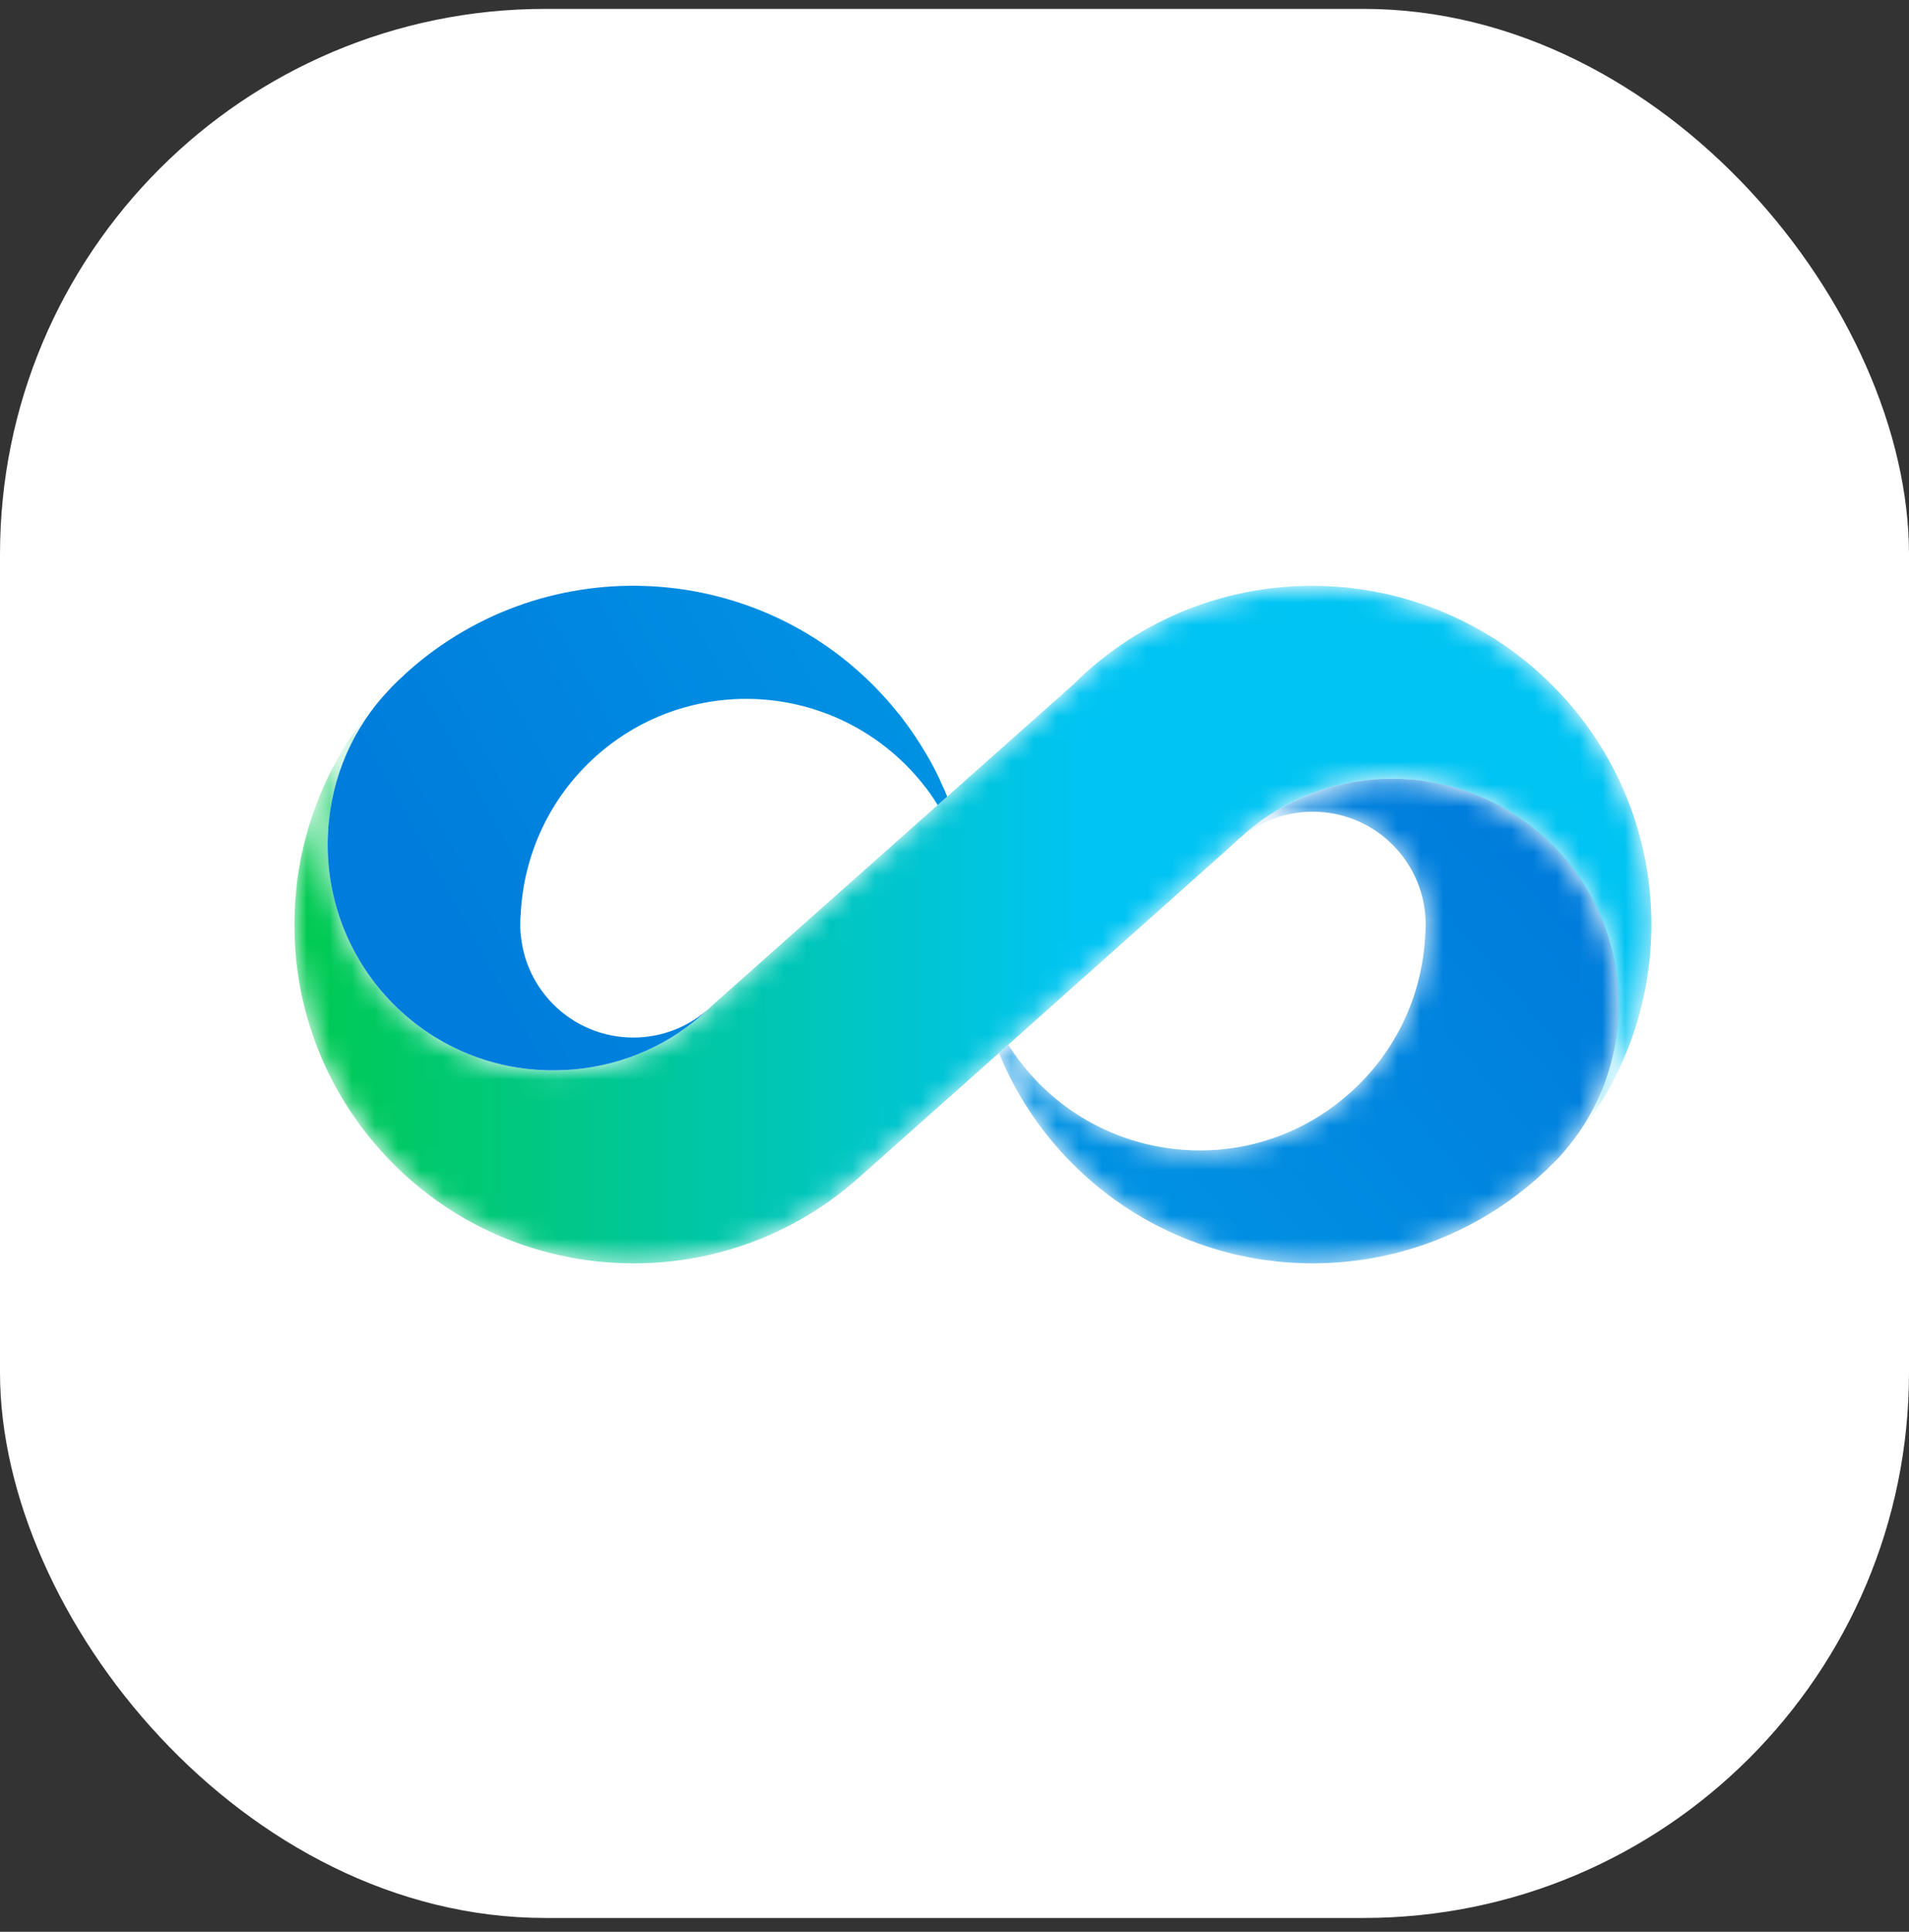 <svg width="84" height="85" viewBox="0 0 84 85" fill="none" xmlns="http://www.w3.org/2000/svg">
<rect x="0" y="0" width="84" height="85" fill="#333333" stroke="none"/>
<rect y="0.391" width="84" height="84" rx="24" fill="white"/>
<mask id="mask0_12166_27625" style="mask-type:luminance" maskUnits="userSpaceOnUse" x="12" y="25" width="61" height="31">
<path d="M68.893 30.774C68.706 30.564 68.52 30.369 68.325 30.175C68.022 29.864 67.703 29.569 67.376 29.296C67.252 29.187 67.127 29.086 67.003 28.993C66.489 28.581 65.952 28.208 65.392 27.881C65.213 27.772 65.034 27.671 64.856 27.578C64.583 27.43 64.311 27.29 64.031 27.166C64.023 27.158 64.015 27.15 64.007 27.15C63.727 27.026 63.447 26.901 63.16 26.792C62.576 26.567 61.985 26.38 61.386 26.225C61.386 26.225 61.386 26.225 61.378 26.225C61.121 26.155 60.857 26.1 60.584 26.053C60.522 26.03 60.452 26.022 60.39 26.015C60.118 25.96 59.845 25.921 59.573 25.89C59.301 25.851 59.021 25.828 58.748 25.812C54.89 25.548 50.945 26.777 47.833 29.545C47.623 29.732 47.429 29.919 47.234 30.113L41.68 35.051L41.26 35.424L31.38 44.204L31.263 44.312L31.169 44.398C29.582 45.907 27.513 46.863 25.226 47.057C24.751 47.096 24.261 47.112 23.771 47.081C18.294 46.778 14.116 42.073 14.435 36.583C14.575 34.149 15.571 31.971 17.135 30.338C17.01 30.455 16.894 30.579 16.785 30.696C16.427 31.1 16.084 31.52 15.773 31.948C15.657 32.111 15.548 32.275 15.431 32.438C15.307 32.624 15.19 32.819 15.073 33.013L14.91 33.293C14.871 33.356 14.84 33.426 14.801 33.488C14.762 33.55 14.731 33.62 14.7 33.682C14.645 33.775 14.591 33.877 14.544 33.97C14.311 34.437 14.101 34.911 13.922 35.393C13.829 35.634 13.743 35.875 13.665 36.124C13.603 36.311 13.548 36.497 13.502 36.684C13.447 36.871 13.4 37.057 13.354 37.244C13.338 37.29 13.331 37.345 13.323 37.399C13.299 37.477 13.284 37.555 13.268 37.633C13.237 37.749 13.214 37.874 13.198 37.998C13.159 38.216 13.12 38.433 13.089 38.651C13.089 38.675 13.082 38.698 13.082 38.721C13.05 38.986 13.027 39.25 13.004 39.522C12.988 39.647 12.98 39.771 12.98 39.903C12.973 39.996 12.965 40.098 12.965 40.191C12.957 40.354 12.957 40.517 12.957 40.681C12.957 40.976 12.965 41.272 12.98 41.568C13.167 44.795 14.404 47.983 16.723 50.588C18.465 52.548 20.612 53.94 22.923 54.748C22.97 54.764 23.016 54.779 23.063 54.795C23.219 54.849 23.374 54.896 23.53 54.943C23.732 55.005 23.934 55.067 24.137 55.114C24.191 55.129 24.238 55.145 24.292 55.153C24.463 55.199 24.634 55.238 24.813 55.269C25.047 55.324 25.28 55.363 25.513 55.402L25.677 55.425C25.871 55.456 26.066 55.479 26.253 55.503C26.299 55.503 26.338 55.511 26.377 55.511C30.384 55.923 34.538 54.709 37.782 51.824L42.808 47.353L43.952 46.334L44.364 45.969L54.213 37.189L54.267 37.135C54.322 37.08 54.384 37.026 54.446 36.971C54.446 36.971 54.454 36.971 54.454 36.964C54.508 36.909 54.563 36.863 54.625 36.816C54.633 36.808 54.648 36.801 54.656 36.793C54.695 36.754 54.742 36.707 54.788 36.668L54.952 36.528C55.061 36.443 55.178 36.349 55.286 36.264C55.535 36.069 55.792 35.898 56.057 35.735C56.15 35.681 56.251 35.618 56.352 35.564C56.523 35.463 56.695 35.37 56.874 35.284C57.013 35.214 57.153 35.152 57.294 35.09C57.441 35.028 57.589 34.965 57.729 34.911C58.025 34.794 58.328 34.701 58.632 34.615C58.725 34.584 58.818 34.561 58.912 34.545C59.394 34.421 59.892 34.343 60.398 34.297C60.514 34.289 60.639 34.281 60.755 34.273H60.888C61.207 34.258 61.51 34.258 61.845 34.281C62.164 34.289 62.467 34.335 62.778 34.382L62.786 34.39C67.796 35.152 71.492 39.616 71.196 44.771C71.064 47.081 70.153 49.157 68.73 50.767C73.864 45.207 74.035 36.544 68.893 30.774Z" fill="white"/>
</mask>
<g mask="url(#mask0_12166_27625)">
<path d="M68.893 30.774C68.706 30.564 68.52 30.369 68.325 30.175C68.022 29.864 67.703 29.569 67.376 29.296C67.252 29.187 67.127 29.086 67.003 28.993C66.489 28.581 65.952 28.208 65.392 27.881C65.213 27.772 65.034 27.671 64.856 27.578C64.583 27.43 64.311 27.29 64.031 27.166C64.023 27.158 64.015 27.15 64.007 27.15C63.727 27.026 63.447 26.901 63.16 26.792C62.576 26.567 61.985 26.38 61.386 26.225C61.386 26.225 61.386 26.225 61.378 26.225C61.121 26.155 60.857 26.1 60.584 26.053C60.522 26.03 60.452 26.022 60.39 26.015C60.118 25.96 59.845 25.921 59.573 25.89C59.301 25.851 59.021 25.828 58.748 25.812C54.89 25.548 50.945 26.777 47.833 29.545C47.623 29.732 47.429 29.919 47.234 30.113L41.68 35.051L41.26 35.424L31.38 44.204L31.263 44.312L31.169 44.398C29.582 45.907 27.513 46.863 25.226 47.057C24.751 47.096 24.261 47.112 23.771 47.081C18.294 46.778 14.116 42.073 14.435 36.583C14.575 34.149 15.571 31.971 17.135 30.338C17.01 30.455 16.894 30.579 16.785 30.696C16.427 31.1 16.084 31.52 15.773 31.948C15.657 32.111 15.548 32.275 15.431 32.438C15.307 32.624 15.19 32.819 15.073 33.013L14.91 33.293C14.871 33.356 14.84 33.426 14.801 33.488C14.762 33.55 14.731 33.62 14.7 33.682C14.645 33.775 14.591 33.877 14.544 33.97C14.311 34.437 14.101 34.911 13.922 35.393C13.829 35.634 13.743 35.875 13.665 36.124C13.603 36.311 13.548 36.497 13.502 36.684C13.447 36.871 13.4 37.057 13.354 37.244C13.338 37.29 13.331 37.345 13.323 37.399C13.299 37.477 13.284 37.555 13.268 37.633C13.237 37.749 13.214 37.874 13.198 37.998C13.159 38.216 13.12 38.433 13.089 38.651C13.089 38.675 13.082 38.698 13.082 38.721C13.05 38.986 13.027 39.25 13.004 39.522C12.988 39.647 12.98 39.771 12.98 39.903C12.973 39.996 12.965 40.098 12.965 40.191C12.957 40.354 12.957 40.517 12.957 40.681C12.957 40.976 12.965 41.272 12.98 41.568C13.167 44.795 14.404 47.983 16.723 50.588C18.465 52.548 20.612 53.94 22.923 54.748C22.97 54.764 23.016 54.779 23.063 54.795C23.219 54.849 23.374 54.896 23.53 54.943C23.732 55.005 23.934 55.067 24.137 55.114C24.191 55.129 24.238 55.145 24.292 55.153C24.463 55.199 24.634 55.238 24.813 55.269C25.047 55.324 25.28 55.363 25.513 55.402L25.677 55.425C25.871 55.456 26.066 55.479 26.253 55.503C26.299 55.503 26.338 55.511 26.377 55.511C30.384 55.923 34.538 54.709 37.782 51.824L42.808 47.353L43.952 46.334L44.364 45.969L54.213 37.189L54.267 37.135C54.322 37.08 54.384 37.026 54.446 36.971C54.446 36.971 54.454 36.971 54.454 36.964C54.508 36.909 54.563 36.863 54.625 36.816C54.633 36.808 54.648 36.801 54.656 36.793C54.695 36.754 54.742 36.707 54.788 36.668L54.952 36.528C55.061 36.443 55.178 36.349 55.286 36.264C55.535 36.069 55.792 35.898 56.057 35.735C56.15 35.681 56.251 35.618 56.352 35.564C56.523 35.463 56.695 35.37 56.874 35.284C57.013 35.214 57.153 35.152 57.294 35.09C57.441 35.028 57.589 34.965 57.729 34.911C58.025 34.794 58.328 34.701 58.632 34.615C58.725 34.584 58.818 34.561 58.912 34.545C59.394 34.421 59.892 34.343 60.398 34.297C60.514 34.289 60.639 34.281 60.755 34.273H60.888C61.207 34.258 61.51 34.258 61.845 34.281C62.164 34.289 62.467 34.335 62.778 34.382L62.786 34.39C67.796 35.152 71.492 39.616 71.196 44.771C71.064 47.081 70.153 49.157 68.73 50.767C73.864 45.207 74.035 36.544 68.893 30.774Z" fill="url(#paint0_linear_12166_27625)"/>
</g>
<path d="M41.68 35.05C41.672 35.027 41.664 35.004 41.656 34.988C41.586 34.817 41.508 34.646 41.431 34.482C41.384 34.366 41.329 34.249 41.275 34.14C41.205 33.992 41.127 33.845 41.05 33.697C41.019 33.65 40.995 33.596 40.972 33.549C40.902 33.425 40.832 33.3 40.762 33.184C40.614 32.935 40.458 32.686 40.295 32.437C40.186 32.274 40.077 32.111 39.953 31.947C39.898 31.87 39.843 31.792 39.781 31.714C39.672 31.558 39.556 31.411 39.431 31.271C39.299 31.107 39.159 30.936 39.011 30.773C33.534 24.622 24.105 24.07 17.951 29.544C17.866 29.622 17.78 29.7 17.695 29.785C17.578 29.887 17.461 29.995 17.352 30.112C17.275 30.182 17.197 30.26 17.134 30.338C15.571 31.97 14.575 34.148 14.435 36.582C14.116 42.072 18.294 46.777 23.771 47.08C24.261 47.111 24.751 47.096 25.225 47.057C27.513 46.862 29.582 45.906 31.169 44.397C29.123 46.217 25.98 46.038 24.152 43.985C23.429 43.169 23.024 42.197 22.923 41.193C22.915 41.147 22.907 41.108 22.907 41.069C22.899 41.022 22.899 40.983 22.899 40.937C22.892 40.851 22.892 40.766 22.892 40.68C22.892 40.509 22.899 40.338 22.915 40.167C23.055 37.608 24.168 35.112 26.237 33.261C27.894 31.784 29.909 30.967 31.963 30.788C34.981 30.524 38.086 31.644 40.264 34.086C40.645 34.514 40.98 34.957 41.259 35.423L41.68 35.05Z" fill="url(#paint1_linear_12166_27625)"/>
<mask id="mask1_12166_27625" style="mask-type:luminance" maskUnits="userSpaceOnUse" x="43" y="34" width="29" height="22">
<path d="M62.795 34.391L62.788 34.383C62.477 34.337 62.173 34.29 61.854 34.282C61.52 34.259 61.216 34.259 60.897 34.275L60.765 34.275C60.648 34.282 60.524 34.29 60.407 34.298C59.901 34.344 59.404 34.422 58.921 34.547C58.828 34.562 58.734 34.586 58.641 34.617C58.338 34.702 58.034 34.796 57.739 34.912C57.599 34.967 57.451 35.029 57.303 35.091C57.163 35.153 57.023 35.216 56.883 35.285C56.704 35.371 56.533 35.464 56.362 35.565C56.261 35.62 56.159 35.682 56.066 35.736C55.801 35.9 55.545 36.071 55.296 36.265C55.187 36.351 55.07 36.444 54.961 36.53L54.798 36.67C54.751 36.709 54.705 36.755 54.666 36.794C54.72 36.755 54.767 36.716 54.821 36.678L54.829 36.678C56.867 35.177 59.754 35.449 61.473 37.377C62.259 38.264 62.679 39.352 62.725 40.449C62.741 40.698 62.733 40.947 62.71 41.188C62.578 43.746 61.458 46.266 59.388 48.101C57.731 49.578 55.724 50.403 53.67 50.582C50.644 50.846 47.532 49.726 45.361 47.292C44.988 46.872 44.653 46.429 44.373 45.97L43.961 46.336C44.575 47.852 45.462 49.299 46.614 50.589C48.349 52.534 50.473 53.918 52.76 54.726L52.767 54.726C52.97 54.796 53.164 54.866 53.367 54.928C53.608 55.006 53.849 55.069 54.09 55.131C54.292 55.185 54.495 55.232 54.705 55.271C54.907 55.317 55.109 55.356 55.312 55.387C55.483 55.411 55.646 55.442 55.809 55.457C55.84 55.465 55.871 55.465 55.895 55.465C56.066 55.496 56.237 55.512 56.408 55.527C60.376 55.885 64.468 54.672 67.673 51.818C67.704 51.795 67.736 51.764 67.759 51.733C67.782 51.717 67.806 51.701 67.829 51.67C67.985 51.538 68.132 51.398 68.272 51.25C68.412 51.118 68.552 50.978 68.685 50.831C68.708 50.807 68.724 50.792 68.739 50.768C70.163 49.159 71.073 47.082 71.206 44.773C71.501 39.617 67.806 35.153 62.795 34.391Z" fill="white"/>
</mask>
<g mask="url(#mask1_12166_27625)">
<path d="M62.795 34.391L62.788 34.383C62.477 34.337 62.173 34.29 61.854 34.282C61.52 34.259 61.216 34.259 60.897 34.275L60.765 34.275C60.648 34.282 60.524 34.29 60.407 34.298C59.901 34.344 59.404 34.422 58.921 34.547C58.828 34.562 58.734 34.586 58.641 34.617C58.338 34.702 58.034 34.796 57.739 34.912C57.599 34.967 57.451 35.029 57.303 35.091C57.163 35.153 57.023 35.216 56.883 35.285C56.704 35.371 56.533 35.464 56.362 35.565C56.261 35.62 56.159 35.682 56.066 35.736C55.801 35.9 55.545 36.071 55.296 36.265C55.187 36.351 55.07 36.444 54.961 36.53L54.798 36.67C54.751 36.709 54.705 36.755 54.666 36.794C54.72 36.755 54.767 36.716 54.821 36.678L54.829 36.678C56.867 35.177 59.754 35.449 61.473 37.377C62.259 38.264 62.679 39.352 62.725 40.449C62.741 40.698 62.733 40.947 62.71 41.188C62.578 43.746 61.458 46.266 59.388 48.101C57.731 49.578 55.724 50.403 53.67 50.582C50.644 50.846 47.532 49.726 45.361 47.292C44.988 46.872 44.653 46.429 44.373 45.97L43.961 46.336C44.575 47.852 45.462 49.299 46.614 50.589C48.349 52.534 50.473 53.918 52.76 54.726L52.767 54.726C52.97 54.796 53.164 54.866 53.367 54.928C53.608 55.006 53.849 55.069 54.09 55.131C54.292 55.185 54.495 55.232 54.705 55.271C54.907 55.317 55.109 55.356 55.312 55.387C55.483 55.411 55.646 55.442 55.809 55.457C55.84 55.465 55.871 55.465 55.895 55.465C56.066 55.496 56.237 55.512 56.408 55.527C60.376 55.885 64.468 54.672 67.673 51.818C67.704 51.795 67.736 51.764 67.759 51.733C67.782 51.717 67.806 51.701 67.829 51.67C67.985 51.538 68.132 51.398 68.272 51.25C68.412 51.118 68.552 50.978 68.685 50.831C68.708 50.807 68.724 50.792 68.739 50.768C70.163 49.159 71.073 47.082 71.206 44.773C71.501 39.617 67.806 35.153 62.795 34.391Z" fill="url(#paint2_linear_12166_27625)"/>
</g>
<defs>
<linearGradient id="paint0_linear_12166_27625" x1="13.083" y1="41.754" x2="47.499" y2="41.754" gradientUnits="userSpaceOnUse">
<stop stop-color="#00CA50"/>
<stop offset="1" stop-color="#00C4F3"/>
</linearGradient>
<linearGradient id="paint1_linear_12166_27625" x1="39.311" y1="30.934" x2="20.304" y2="41.346" gradientUnits="userSpaceOnUse">
<stop stop-color="#0091E3"/>
<stop offset="1" stop-color="#007DDC"/>
</linearGradient>
<linearGradient id="paint2_linear_12166_27625" x1="65.133" y1="35.791" x2="47.792" y2="50.641" gradientUnits="userSpaceOnUse">
<stop stop-color="#007DDC"/>
<stop offset="1" stop-color="#0091E3"/>
</linearGradient>
</defs>
</svg>

